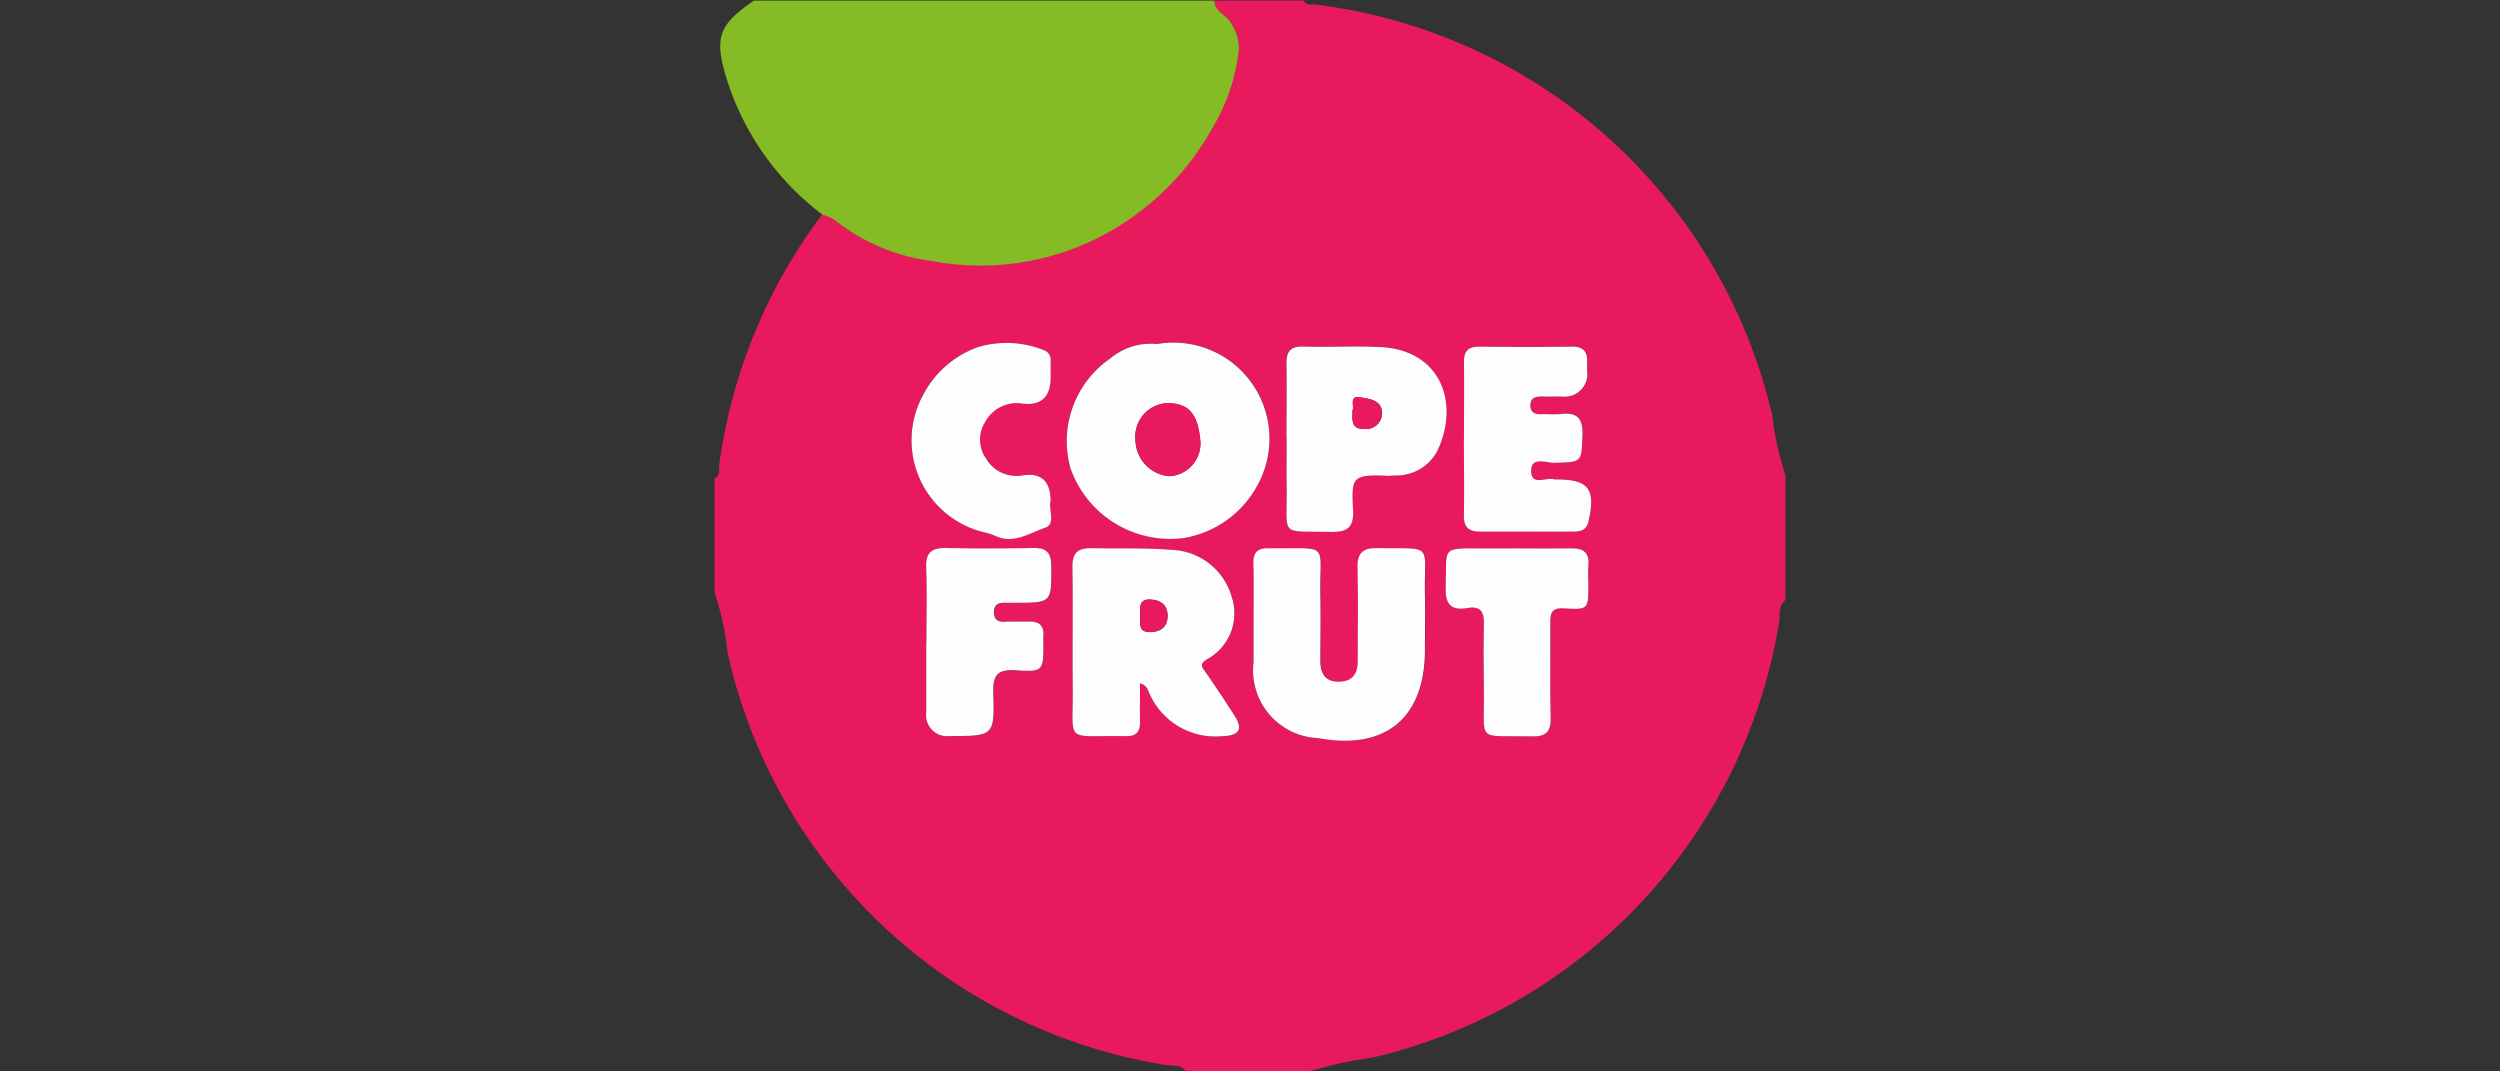 <?xml version="1.0" encoding="UTF-8"?> <svg xmlns="http://www.w3.org/2000/svg" xmlns:xlink="http://www.w3.org/1999/xlink" width="70" height="30" viewBox="0 0 70 30"><rect x="0" y="0" width="70" height="30" fill="#333333" stroke="none"/><defs><clipPath id="clip-path"><rect id="logo" width="70" height="30" transform="translate(1084 125)" fill="#ac4242"></rect></clipPath></defs><g id="Enmascarar_grupo_12" data-name="Enmascarar grupo 12" transform="translate(-1084 -125)" clip-path="url(#clip-path)"><g id="Capa_1-2" transform="translate(1104 125)"><path id="Trazado_52" data-name="Trazado 52" d="M14,.017h2.5c.08.154.234.1.355.113a15.013,15.013,0,0,1,12.768,11.5,8.379,8.379,0,0,0,.369,1.672v3.5c-.209.171-.144.428-.18.642a15.005,15.005,0,0,1-11.39,12.171,10.327,10.327,0,0,0-1.722.375H13.2c-.153-.2-.394-.142-.592-.176A14.992,14.992,0,0,1,.372,18.277,7.5,7.5,0,0,0,.01,16.6V13.4c.171-.09.11-.262.13-.4a15.026,15.026,0,0,1,2.884-7,1.283,1.283,0,0,1,.358.161,5.436,5.436,0,0,0,2.7,1.136,7.33,7.33,0,0,0,6.147-1.635,7.345,7.345,0,0,0,1.712-2.08,5.306,5.306,0,0,0,.749-2.232,1.275,1.275,0,0,0-.212-.695C14.355.412,14.013.337,14,.017ZM12.409,9.63a1.757,1.757,0,0,0-1.318.4,2.816,2.816,0,0,0-1.116,3.083,2.965,2.965,0,0,0,3.137,1.953,2.886,2.886,0,0,0,2.308-1.978,2.69,2.69,0,0,0-3.011-3.462Zm-.488,9.5c.2.062.219.191.266.286a2.018,2.018,0,0,0,2.048,1.194h.05c.432-.031.521-.207.28-.581-.269-.419-.543-.836-.83-1.243-.11-.156-.118-.211.067-.329a1.465,1.465,0,0,0,.687-1.753,1.819,1.819,0,0,0-1.494-1.294c-.811-.079-1.625-.048-2.438-.062-.382-.007-.532.139-.526.531.018,1.13,0,2.262.009,3.392.016,1.564-.25,1.316,1.395,1.34h.1c.268.005.4-.117.389-.393-.009-.345,0-.691,0-1.087Zm3.18-1.844c0,.416,0,.832,0,1.247a1.9,1.9,0,0,0,1.814,2.136c1.892.351,2.989-.567,2.99-2.473,0-.516.008-1.031,0-1.547-.027-1.465.277-1.279-1.338-1.3-.407-.006-.561.146-.55.559.022.864,0,1.729.007,2.594,0,.357-.151.578-.522.587s-.523-.235-.525-.58c0-.615.008-1.231,0-1.846-.029-1.484.3-1.3-1.375-1.31-.033,0-.067,0-.1,0-.294,0-.409.141-.4.437.016.5,0,1,.005,1.5Zm.921-5.03c0,.465-.006.931,0,1.4.02,1.4-.229,1.2,1.251,1.234.447.01.632-.123.609-.6-.045-.935-.042-1.012.974-.972.066,0,.133-.011.2-.009A1.294,1.294,0,0,0,20.25,12.6c.619-1.34.079-2.81-1.614-2.889-.713-.033-1.43.008-2.145-.013-.386-.011-.485.158-.475.511.019.681,0,1.363.006,2.045Zm4.97.032c0,.715.009,1.43,0,2.145-.006.323.132.451.445.449.881-.006,1.763,0,2.644,0,.2,0,.351-.058.4-.284.2-.911,0-1.176-.9-1.176a.209.209,0,0,1-.05,0c-.225-.073-.639.186-.654-.209-.018-.458.422-.248.658-.256.772-.026.748-.01.778-.768.018-.461-.137-.65-.6-.6-.181.021-.366,0-.548.006s-.3-.041-.311-.233c-.009-.226.141-.269.331-.262s.366,0,.549,0a.633.633,0,0,0,.708-.724c0-.083,0-.166,0-.249.012-.286-.106-.427-.41-.424q-1.3.013-2.594,0c-.318,0-.45.117-.444.441.013.715,0,1.43,0,2.145ZM5.94,17.994V19.94a.591.591,0,0,0,.663.672c1.225,0,1.251,0,1.214-1.2-.016-.5.112-.673.633-.641.77.047.772.012.77-.749,0-.067-.005-.133,0-.2.024-.3-.12-.426-.413-.415-.216.008-.433-.006-.649.005s-.324-.059-.322-.274.153-.266.34-.257c.083,0,.166,0,.25,0,1.036,0,1.022,0,1.014-1.034,0-.375-.15-.5-.5-.5-.815.011-1.631.016-2.446,0-.4-.009-.571.129-.556.55.026.7.007,1.4.007,2.1Zm3.474-3.952q0-.85-.78-.735a.98.98,0,0,1-1.022-.459.925.925,0,0,1-.031-1.036A1,1,0,0,1,8.633,11.3q.781.083.781-.743c0-.149,0-.3,0-.448a.287.287,0,0,0-.2-.312,2.8,2.8,0,0,0-1.843-.077,2.8,2.8,0,0,0-1.524,1.329,2.651,2.651,0,0,0,1.671,3.842,1.711,1.711,0,0,1,.325.1c.52.255.97-.066,1.413-.218.315-.108.092-.51.154-.735Zm13.054,1.311h-.9c-1.261,0-1.047-.058-1.088,1.06-.018.476.12.695.617.609.359-.063.464.112.453.453-.02.615-.013,1.232,0,1.847.021,1.507-.241,1.26,1.341,1.295.381.008.538-.113.528-.515-.024-.882,0-1.764-.01-2.646,0-.265.021-.446.374-.424.692.043.693.026.693-.649,0-.183-.014-.367,0-.549.032-.346-.12-.488-.46-.482-.516.009-1.032,0-1.548,0Z" fill="#e9195e"></path><path id="Trazado_53" data-name="Trazado 53" d="M14,.017c.011.32.353.395.48.648a1.275,1.275,0,0,1,.212.695,5.324,5.324,0,0,1-.749,2.232,7.348,7.348,0,0,1-1.712,2.08A7.33,7.33,0,0,1,6.086,7.307a5.44,5.44,0,0,1-2.7-1.136,1.285,1.285,0,0,0-.358-.161A7.617,7.617,0,0,1,.364,2.264C-.011,1.065.1.707,1.11.017Z" fill="#85bb25"></path><path id="Trazado_56" data-name="Trazado 56" d="M12.409,9.63a2.69,2.69,0,0,1,3.011,3.462,2.888,2.888,0,0,1-2.308,1.978,2.964,2.964,0,0,1-3.137-1.953,2.816,2.816,0,0,1,1.116-3.083,1.757,1.757,0,0,1,1.318-.4Zm.29,1.658a.939.939,0,0,0-.907,1.031,1.035,1.035,0,0,0,.937,1.014A.914.914,0,0,0,13.6,12.29c-.07-.695-.324-1-.907-1Z" fill="#fefdfd"></path><path id="Trazado_57" data-name="Trazado 57" d="M11.921,19.132c0,.395-.007.741,0,1.087.007.276-.121.4-.389.393h-.1c-1.645-.024-1.379.224-1.395-1.34-.012-1.131.009-2.262-.009-3.392-.006-.392.144-.537.526-.531.813.014,1.627-.017,2.438.062a1.819,1.819,0,0,1,1.494,1.294,1.464,1.464,0,0,1-.687,1.753c-.185.118-.177.174-.067.329.287.407.561.824.83,1.243.24.374.151.55-.28.581h-.05a2.015,2.015,0,0,1-2.048-1.194c-.048-.1-.062-.224-.266-.286Zm0-1.891c.013.2-.06.468.29.457.291-.008.482-.144.482-.452s-.189-.445-.479-.459c-.351-.016-.28.246-.293.453Z" fill="#fefdfd"></path><path id="Trazado_58" data-name="Trazado 58" d="M15.1,17.288c0-.5.011-1-.005-1.5-.01-.3.1-.438.4-.437.033,0,.067,0,.1,0,1.672.013,1.346-.174,1.375,1.31.012.615,0,1.231,0,1.846,0,.346.139.589.525.58s.523-.23.522-.587c0-.865.015-1.73-.007-2.594-.011-.413.143-.566.55-.559,1.615.025,1.311-.162,1.338,1.3.01.515,0,1.031,0,1.547,0,1.906-1.1,2.824-2.99,2.473A1.9,1.9,0,0,1,15.1,18.536c0-.416,0-.831,0-1.247Z" fill="#fefdfd"></path><path id="Trazado_59" data-name="Trazado 59" d="M16.021,12.259c0-.682.013-1.364,0-2.045-.01-.352.089-.522.475-.511.714.021,1.431-.021,2.145.013,1.693.079,2.234,1.549,1.614,2.889a1.293,1.293,0,0,1-1.195.708c-.066,0-.133.012-.2.009-1.015-.04-1.019.037-.974.972.023.473-.162.606-.609.6-1.48-.033-1.231.163-1.251-1.234-.007-.465,0-.931,0-1.4Zm1.851-.775c0,.272-.057.542.348.526a.44.44,0,0,0,.477-.454c-.005-.365-.374-.389-.619-.433-.3-.054-.16.242-.2.361Z" fill="#fefdfd"></path><path id="Trazado_60" data-name="Trazado 60" d="M20.991,12.291c0-.715.009-1.43,0-2.145-.006-.324.126-.445.444-.441q1.3.015,2.594,0c.3,0,.422.138.41.424,0,.083,0,.166,0,.249a.633.633,0,0,1-.708.724c-.183,0-.366.005-.549,0s-.34.036-.331.262c.007.193.138.24.311.233s.368.015.548-.006c.461-.053.616.135.6.6-.03.758-.006.743-.778.768-.236.008-.676-.2-.658.256.016.395.43.136.654.209a.167.167,0,0,0,.05,0c.906,0,1.108.265.9,1.176-.05.226-.2.284-.4.284-.881,0-1.763,0-2.644,0-.313,0-.45-.126-.445-.449.013-.715,0-1.43,0-2.145Z" fill="#fefdfd"></path><path id="Trazado_61" data-name="Trazado 61" d="M5.94,17.994c0-.7.019-1.4-.007-2.1-.016-.421.154-.558.556-.55.815.017,1.631.013,2.446,0,.354-.005.5.121.5.5.008,1.033.023,1.033-1.014,1.034-.083,0-.167,0-.25,0-.186-.009-.338.028-.34.257s.121.284.322.274.433,0,.649-.005c.294-.011.438.114.413.415-.005.066,0,.133,0,.2,0,.761,0,.8-.77.749-.521-.032-.649.137-.633.641.037,1.2.012,1.2-1.214,1.2a.591.591,0,0,1-.663-.672V18Z" fill="#fefdfd"></path><path id="Trazado_62" data-name="Trazado 62" d="M9.414,14.043c-.062.225.161.627-.154.735-.443.152-.893.474-1.413.218a1.711,1.711,0,0,0-.325-.1A2.651,2.651,0,0,1,5.851,11.05,2.792,2.792,0,0,1,7.375,9.721,2.8,2.8,0,0,1,9.218,9.8a.287.287,0,0,1,.2.312v.448q0,.826-.781.743a1,1,0,0,0-1.052.511.925.925,0,0,0,.031,1.036.98.98,0,0,0,1.022.459q.78-.117.78.735Z" fill="#fefdfd"></path><path id="Trazado_63" data-name="Trazado 63" d="M22.467,15.354c.516,0,1.032.007,1.548,0,.339-.006.492.137.46.482-.017.182,0,.366,0,.549,0,.675,0,.692-.693.649-.352-.022-.376.159-.374.424.007.882-.013,1.765.01,2.646.011.4-.147.524-.528.515-1.583-.035-1.32.212-1.341-1.295-.009-.616-.015-1.232,0-1.847.011-.341-.094-.516-.453-.453-.5.087-.635-.132-.617-.609.041-1.118-.173-1.062,1.088-1.06h.9Z" fill="#fefdfd"></path><path id="Trazado_64" data-name="Trazado 64" d="M12.7,11.288c.583,0,.837.306.907,1a.914.914,0,0,1-.876,1.043,1.034,1.034,0,0,1-.937-1.014.94.94,0,0,1,.907-1.031Z" fill="#e9195e"></path><path id="Trazado_65" data-name="Trazado 65" d="M11.92,17.24c.013-.206-.058-.469.293-.453.29.014.479.154.479.459s-.192.443-.482.452C11.86,17.708,11.934,17.446,11.92,17.24Z" fill="#e9195e"></path><path id="Trazado_66" data-name="Trazado 66" d="M17.872,11.484c.045-.12-.095-.415.2-.361.246.044.615.068.619.433a.44.44,0,0,1-.477.454c-.4.016-.347-.254-.348-.526Z" fill="#e9195e"></path></g></g></svg> 